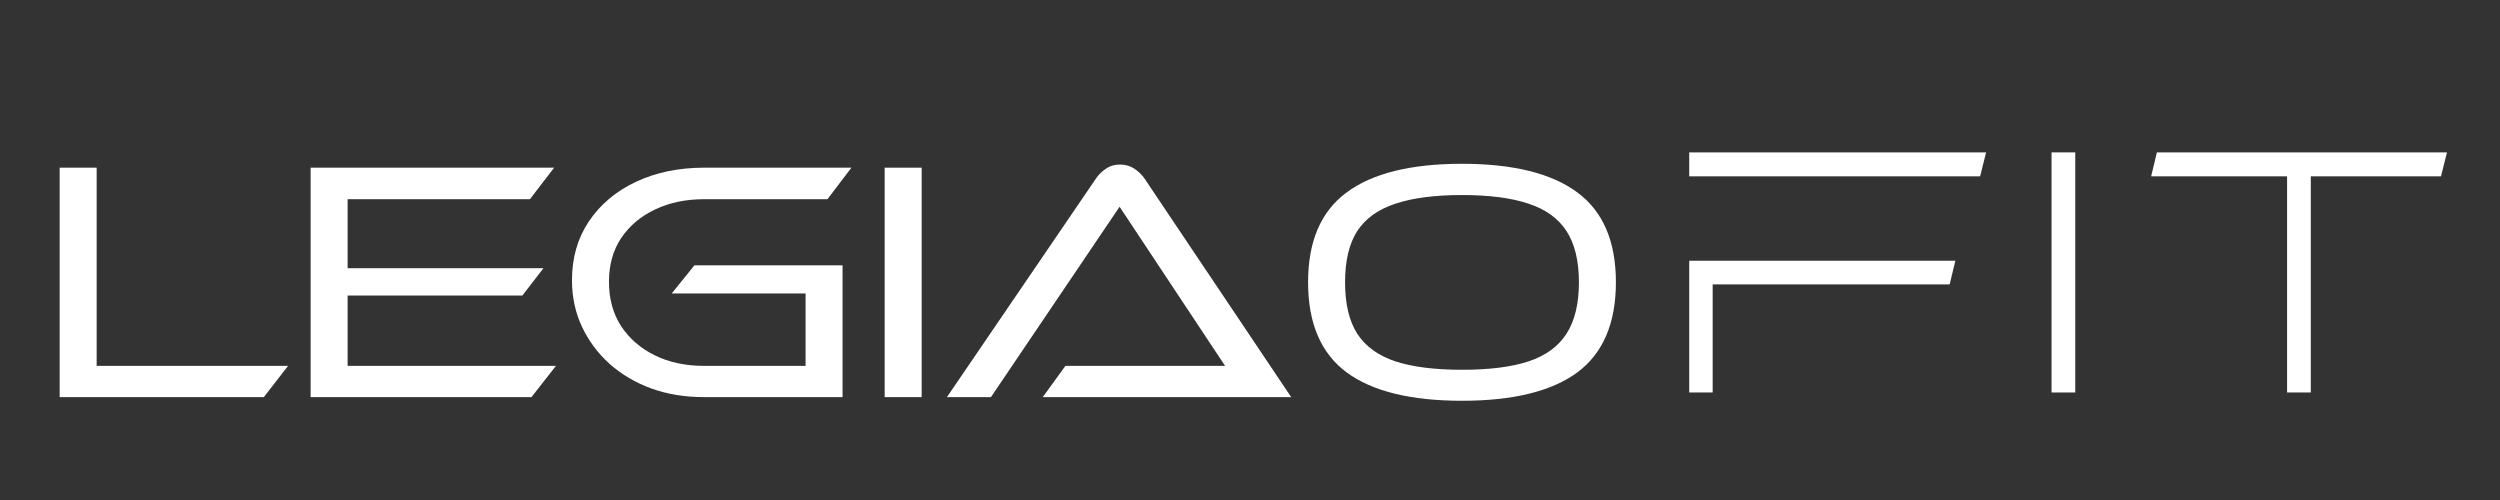<svg xmlns="http://www.w3.org/2000/svg" xmlns:xlink="http://www.w3.org/1999/xlink" width="200" zoomAndPan="magnify" viewBox="0 0 150 30" height="40" preserveAspectRatio="xMidYMid meet" version="1.0"><rect x="0" y="0" width="150" height="30" fill="#333333" stroke="none"/><defs><g/></defs><g fill="#ffffff" fill-opacity="1"><g transform="translate(2.346, 23.827)"><g><path d="M 13.484 0 L 1.234 0 L 1.234 -13.766 L 3.453 -13.766 L 3.453 -1.875 L 14.938 -1.875 Z M 13.484 0 "/></g></g></g><g fill="#ffffff" fill-opacity="1"><g transform="translate(17.404, 23.827)"><g><path d="M 14.484 0 L 1.234 0 L 1.234 -13.766 L 15.844 -13.766 L 14.391 -11.875 L 3.453 -11.875 L 3.453 -7.734 L 15.203 -7.734 L 13.938 -6.094 L 3.453 -6.094 L 3.453 -1.875 L 15.953 -1.875 Z M 14.484 0 "/></g></g></g><g fill="#ffffff" fill-opacity="1"><g transform="translate(33.491, 23.827)"><g><path d="M 17.062 0 L 8.75 0 C 7.602 0 6.551 -0.172 5.594 -0.516 C 4.633 -0.867 3.797 -1.363 3.078 -2 C 2.367 -2.645 1.816 -3.391 1.422 -4.234 C 1.023 -5.086 0.828 -6.016 0.828 -7.016 C 0.828 -8.359 1.164 -9.535 1.844 -10.547 C 2.531 -11.566 3.473 -12.359 4.672 -12.922 C 5.879 -13.484 7.238 -13.766 8.75 -13.766 L 17.594 -13.766 L 16.156 -11.875 L 8.75 -11.875 C 7.664 -11.875 6.691 -11.672 5.828 -11.266 C 4.961 -10.859 4.281 -10.285 3.781 -9.547 C 3.289 -8.805 3.047 -7.93 3.047 -6.922 C 3.047 -5.898 3.289 -5.008 3.781 -4.25 C 4.281 -3.5 4.957 -2.914 5.812 -2.5 C 6.664 -2.082 7.645 -1.875 8.75 -1.875 L 14.844 -1.875 L 14.844 -6.219 L 6.812 -6.219 L 8.172 -7.906 L 17.062 -7.906 Z M 17.062 0 "/></g></g></g><g fill="#ffffff" fill-opacity="1"><g transform="translate(51.799, 23.827)"><g><path d="M 3.5 0 L 1.281 0 L 1.281 -13.766 L 3.5 -13.766 Z M 3.5 0 "/></g></g></g><g fill="#ffffff" fill-opacity="1"><g transform="translate(56.613, 23.827)"><g><path d="M 20.859 0 L 5.953 0 L 7.312 -1.875 L 16.891 -1.875 L 10.562 -11.422 L 2.844 0 L 0.203 0 L 9.141 -13.109 C 9.285 -13.328 9.477 -13.52 9.719 -13.688 C 9.957 -13.863 10.25 -13.953 10.594 -13.953 C 10.926 -13.953 11.211 -13.867 11.453 -13.703 C 11.703 -13.535 11.906 -13.336 12.062 -13.109 Z M 20.859 0 "/></g></g></g><g fill="#ffffff" fill-opacity="1"><g transform="translate(77.657, 23.827)"><g><path d="M 19.297 -6.891 C 19.297 -4.43 18.523 -2.629 16.984 -1.484 C 15.441 -0.348 13.133 0.219 10.062 0.219 C 6.988 0.219 4.68 -0.348 3.141 -1.484 C 1.598 -2.629 0.828 -4.43 0.828 -6.891 C 0.828 -9.348 1.598 -11.145 3.141 -12.281 C 4.68 -13.426 6.988 -14 10.062 -14 C 13.133 -14 15.441 -13.426 16.984 -12.281 C 18.523 -11.145 19.297 -9.348 19.297 -6.891 Z M 17.078 -6.891 C 17.078 -8.18 16.828 -9.207 16.328 -9.969 C 15.836 -10.727 15.078 -11.273 14.047 -11.609 C 13.023 -11.953 11.695 -12.125 10.062 -12.125 C 8.445 -12.125 7.117 -11.953 6.078 -11.609 C 5.047 -11.273 4.281 -10.727 3.781 -9.969 C 3.289 -9.207 3.047 -8.18 3.047 -6.891 C 3.047 -5.598 3.289 -4.566 3.781 -3.797 C 4.281 -3.035 5.047 -2.484 6.078 -2.141 C 7.117 -1.805 8.445 -1.641 10.062 -1.641 C 11.695 -1.641 13.023 -1.805 14.047 -2.141 C 15.078 -2.484 15.836 -3.035 16.328 -3.797 C 16.828 -4.566 17.078 -5.598 17.078 -6.891 Z M 17.078 -6.891 "/></g></g></g><g fill="#ffffff" fill-opacity="1"><g transform="translate(99.088, 23.549)"><g><path d="M 18.234 -7.906 L 17.891 -6.484 L 3.672 -6.484 L 3.672 0 L 2.266 0 L 2.266 -7.906 Z M 2.266 -14.406 L 20.078 -14.406 L 19.719 -12.969 L 2.266 -12.969 Z M 2.266 -14.406 "/></g></g></g><g fill="#ffffff" fill-opacity="1"><g transform="translate(120.827, 23.549)"><g><path d="M 2.266 -14.406 L 3.688 -14.406 L 3.688 0 L 2.266 0 Z M 2.266 -14.406 "/></g></g></g><g fill="#ffffff" fill-opacity="1"><g transform="translate(126.741, 23.549)"><g><path d="M 2.672 -14.406 L 20.078 -14.406 L 19.719 -12.969 L 11.906 -12.969 L 11.906 0 L 10.484 0 L 10.484 -12.969 L 2.328 -12.969 Z M 2.672 -14.406 "/></g></g></g></svg>